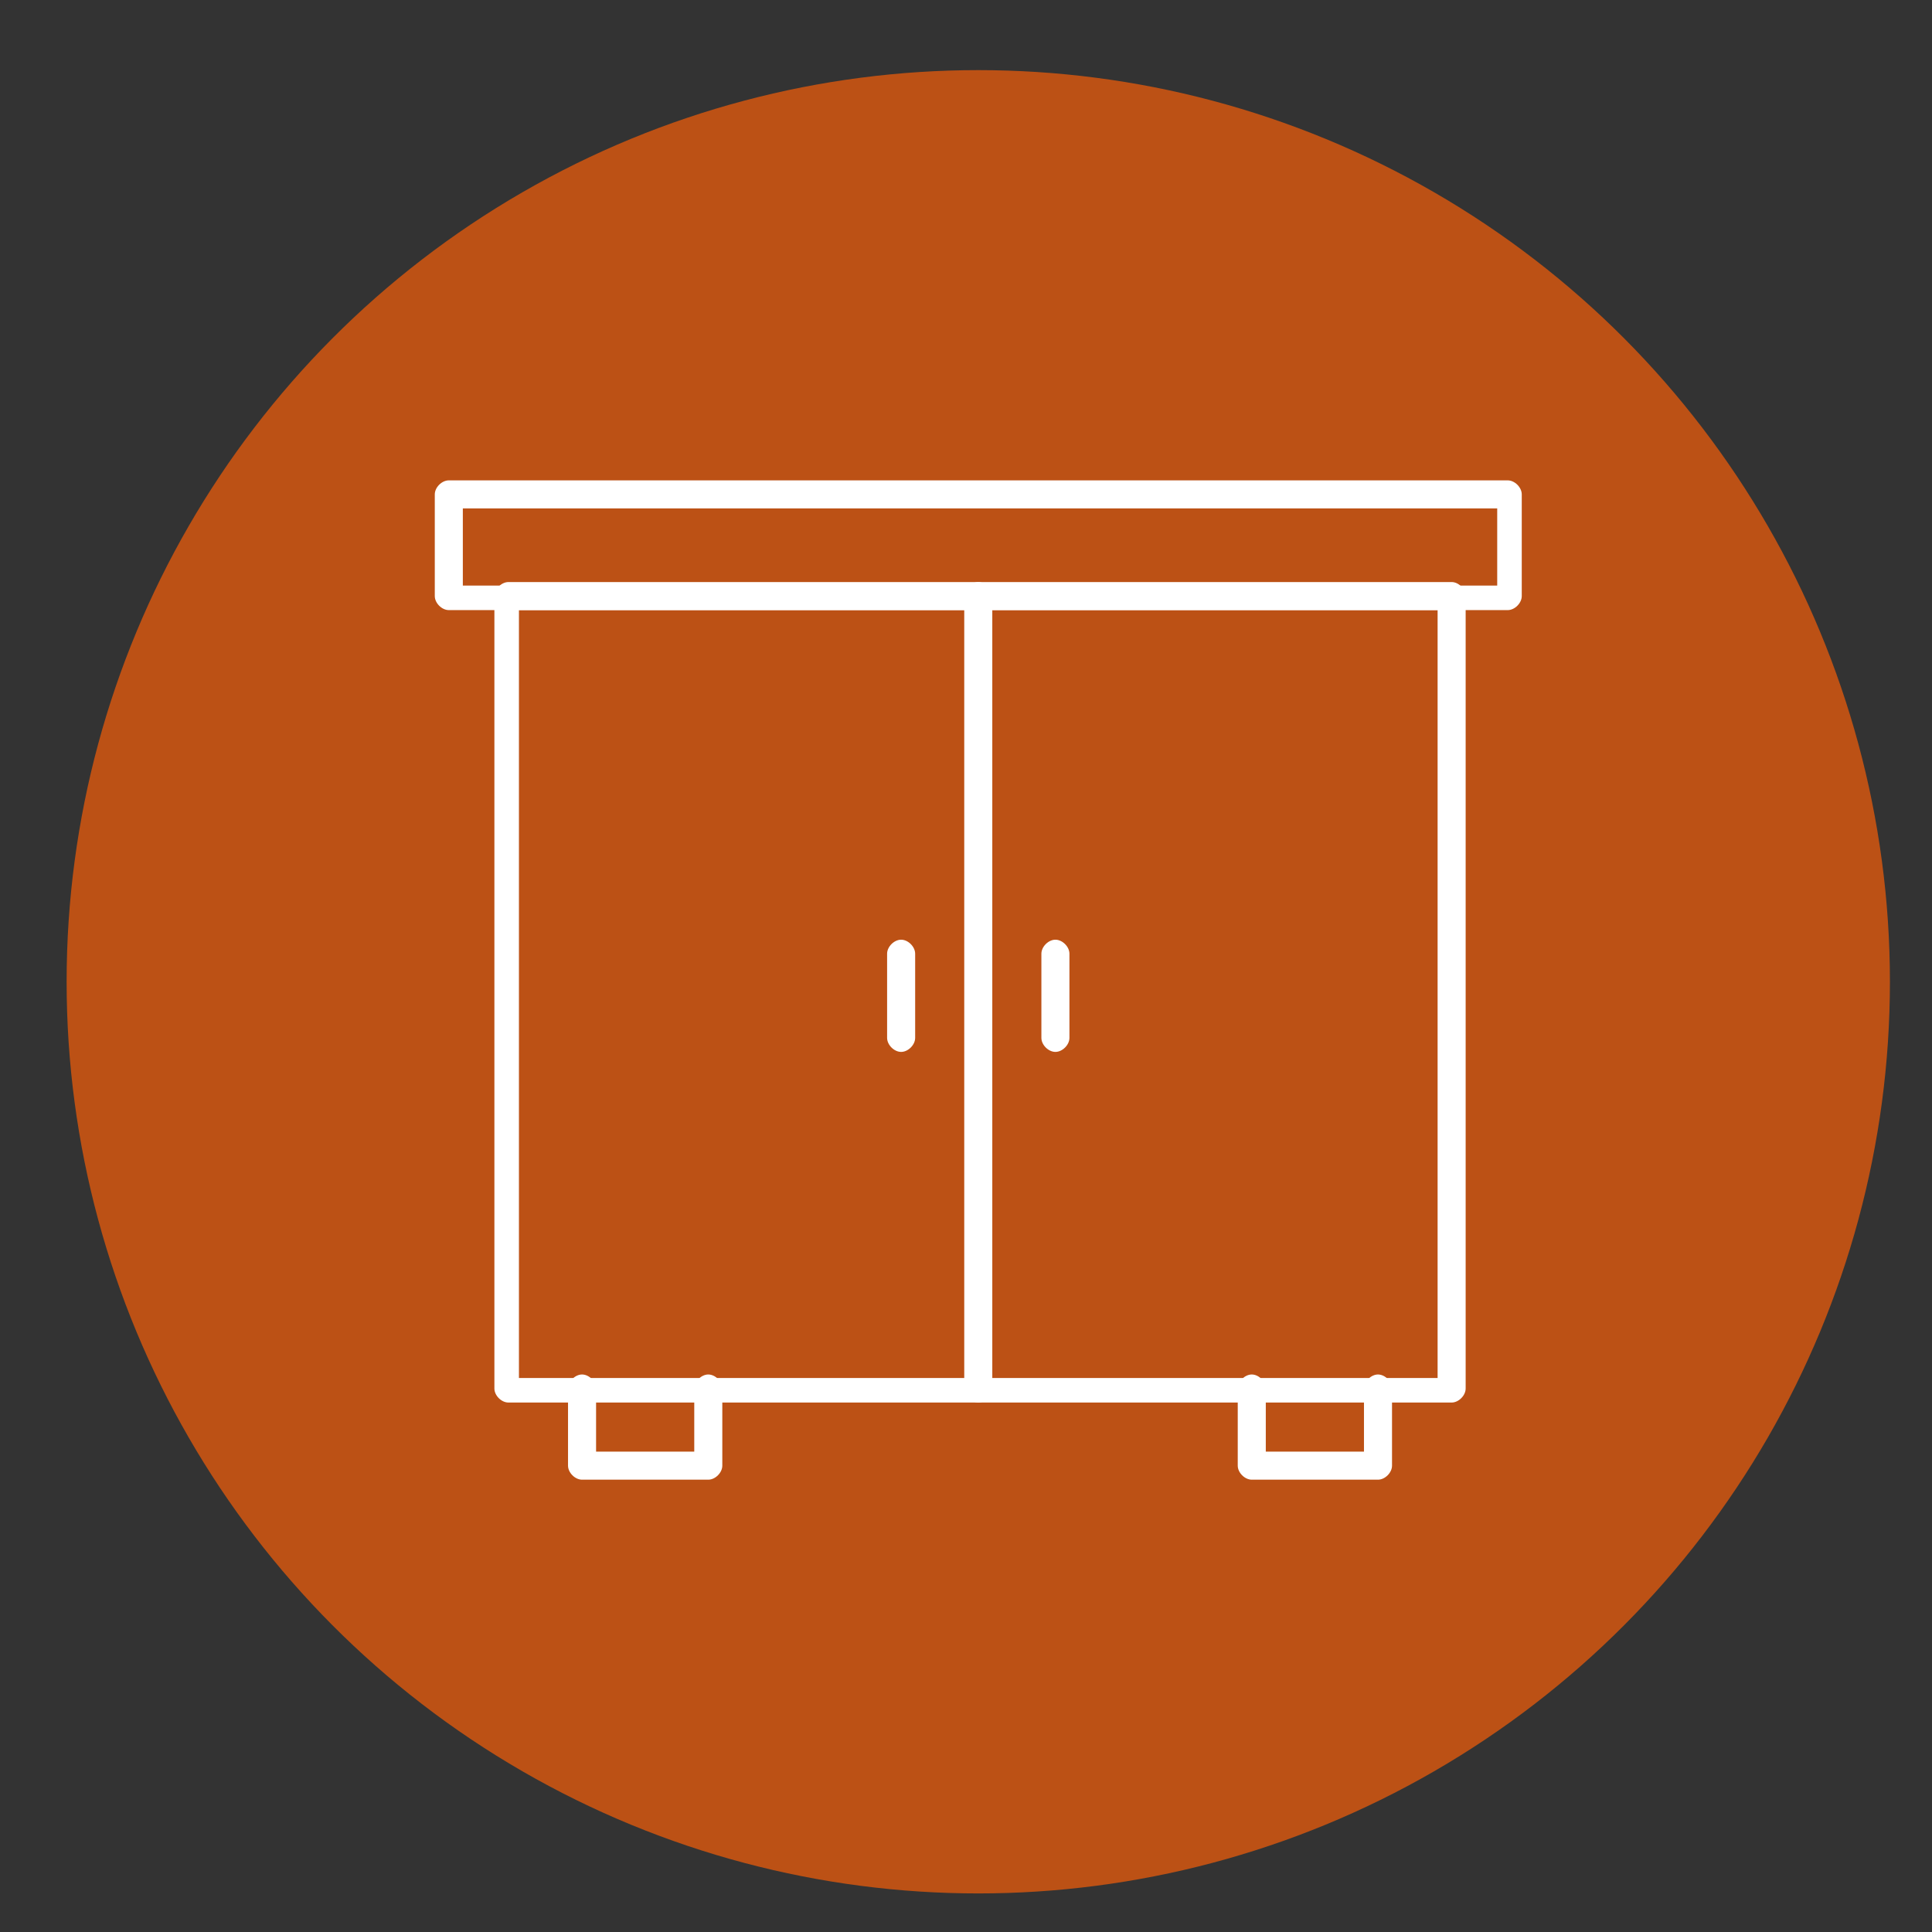 <?xml version="1.0" encoding="UTF-8"?>
<svg xmlns="http://www.w3.org/2000/svg" id="Calque_1" data-name="Calque 1" version="1.1" viewBox="0 0 55.1 55.1">
  <rect x="0" y="0" width="55.1" height="55.1" fill="#333333" stroke="none"/>
  <defs>
    <style>
      .cls-1 {
        fill: #bc5115;
      }

      .cls-1, .cls-2 {
        stroke-width: 0px;
      }

      .cls-2 {
        fill: #fff;
      }
    </style>
  </defs>
  <circle class="cls-1" cx="27.9" cy="28" r="26"></circle>
  <g>
    <path class="cls-2" d="M43,17.4H12.8c-.2,0-.4-.2-.4-.4v-2.9c0-.2.2-.4.4-.4h30.2c.2,0,.4.2.4.4v2.9c0,.2-.2.4-.4.4ZM13.2,16.7h29.5v-2.2H13.2v2.2Z"></path>
    <path class="cls-2" d="M41.4,40H14.5c-.2,0-.4-.2-.4-.4v-22.6c0-.2.2-.4.4-.4h26.9c.2,0,.4.2.4.4v22.6c0,.2-.2.4-.4.4ZM14.8,39.3h26.2v-21.9H14.8v21.9Z"></path>
    <path class="cls-2" d="M27.9,40c-.2,0-.4-.2-.4-.4v-22.6c0-.2.2-.4.4-.4s.4.2.4.4v22.6c0,.2-.2.4-.4.4Z"></path>
    <g>
      <path class="cls-2" d="M25.7,30c-.2,0-.4-.2-.4-.4v-2.4c0-.2.2-.4.4-.4s.4.2.4.4v2.4c0,.2-.2.4-.4.4Z"></path>
      <path class="cls-2" d="M30.1,30c-.2,0-.4-.2-.4-.4v-2.4c0-.2.2-.4.4-.4s.4.2.4.4v2.4c0,.2-.2.4-.4.4Z"></path>
    </g>
    <g>
      <path class="cls-2" d="M20.1,42.2h-3.5c-.2,0-.4-.2-.4-.4v-2.2c0-.2.2-.4.4-.4s.4.2.4.4v1.8h2.8v-1.8c0-.2.2-.4.4-.4s.4.2.4.4v2.2c0,.2-.2.4-.4.4Z"></path>
      <path class="cls-2" d="M39.2,42.2h-3.5c-.2,0-.4-.2-.4-.4v-2.2c0-.2.2-.4.4-.4s.4.2.4.4v1.8h2.8v-1.8c0-.2.2-.4.4-.4s.4.2.4.4v2.2c0,.2-.2.4-.4.4Z"></path>
    </g>
  </g>
</svg>
